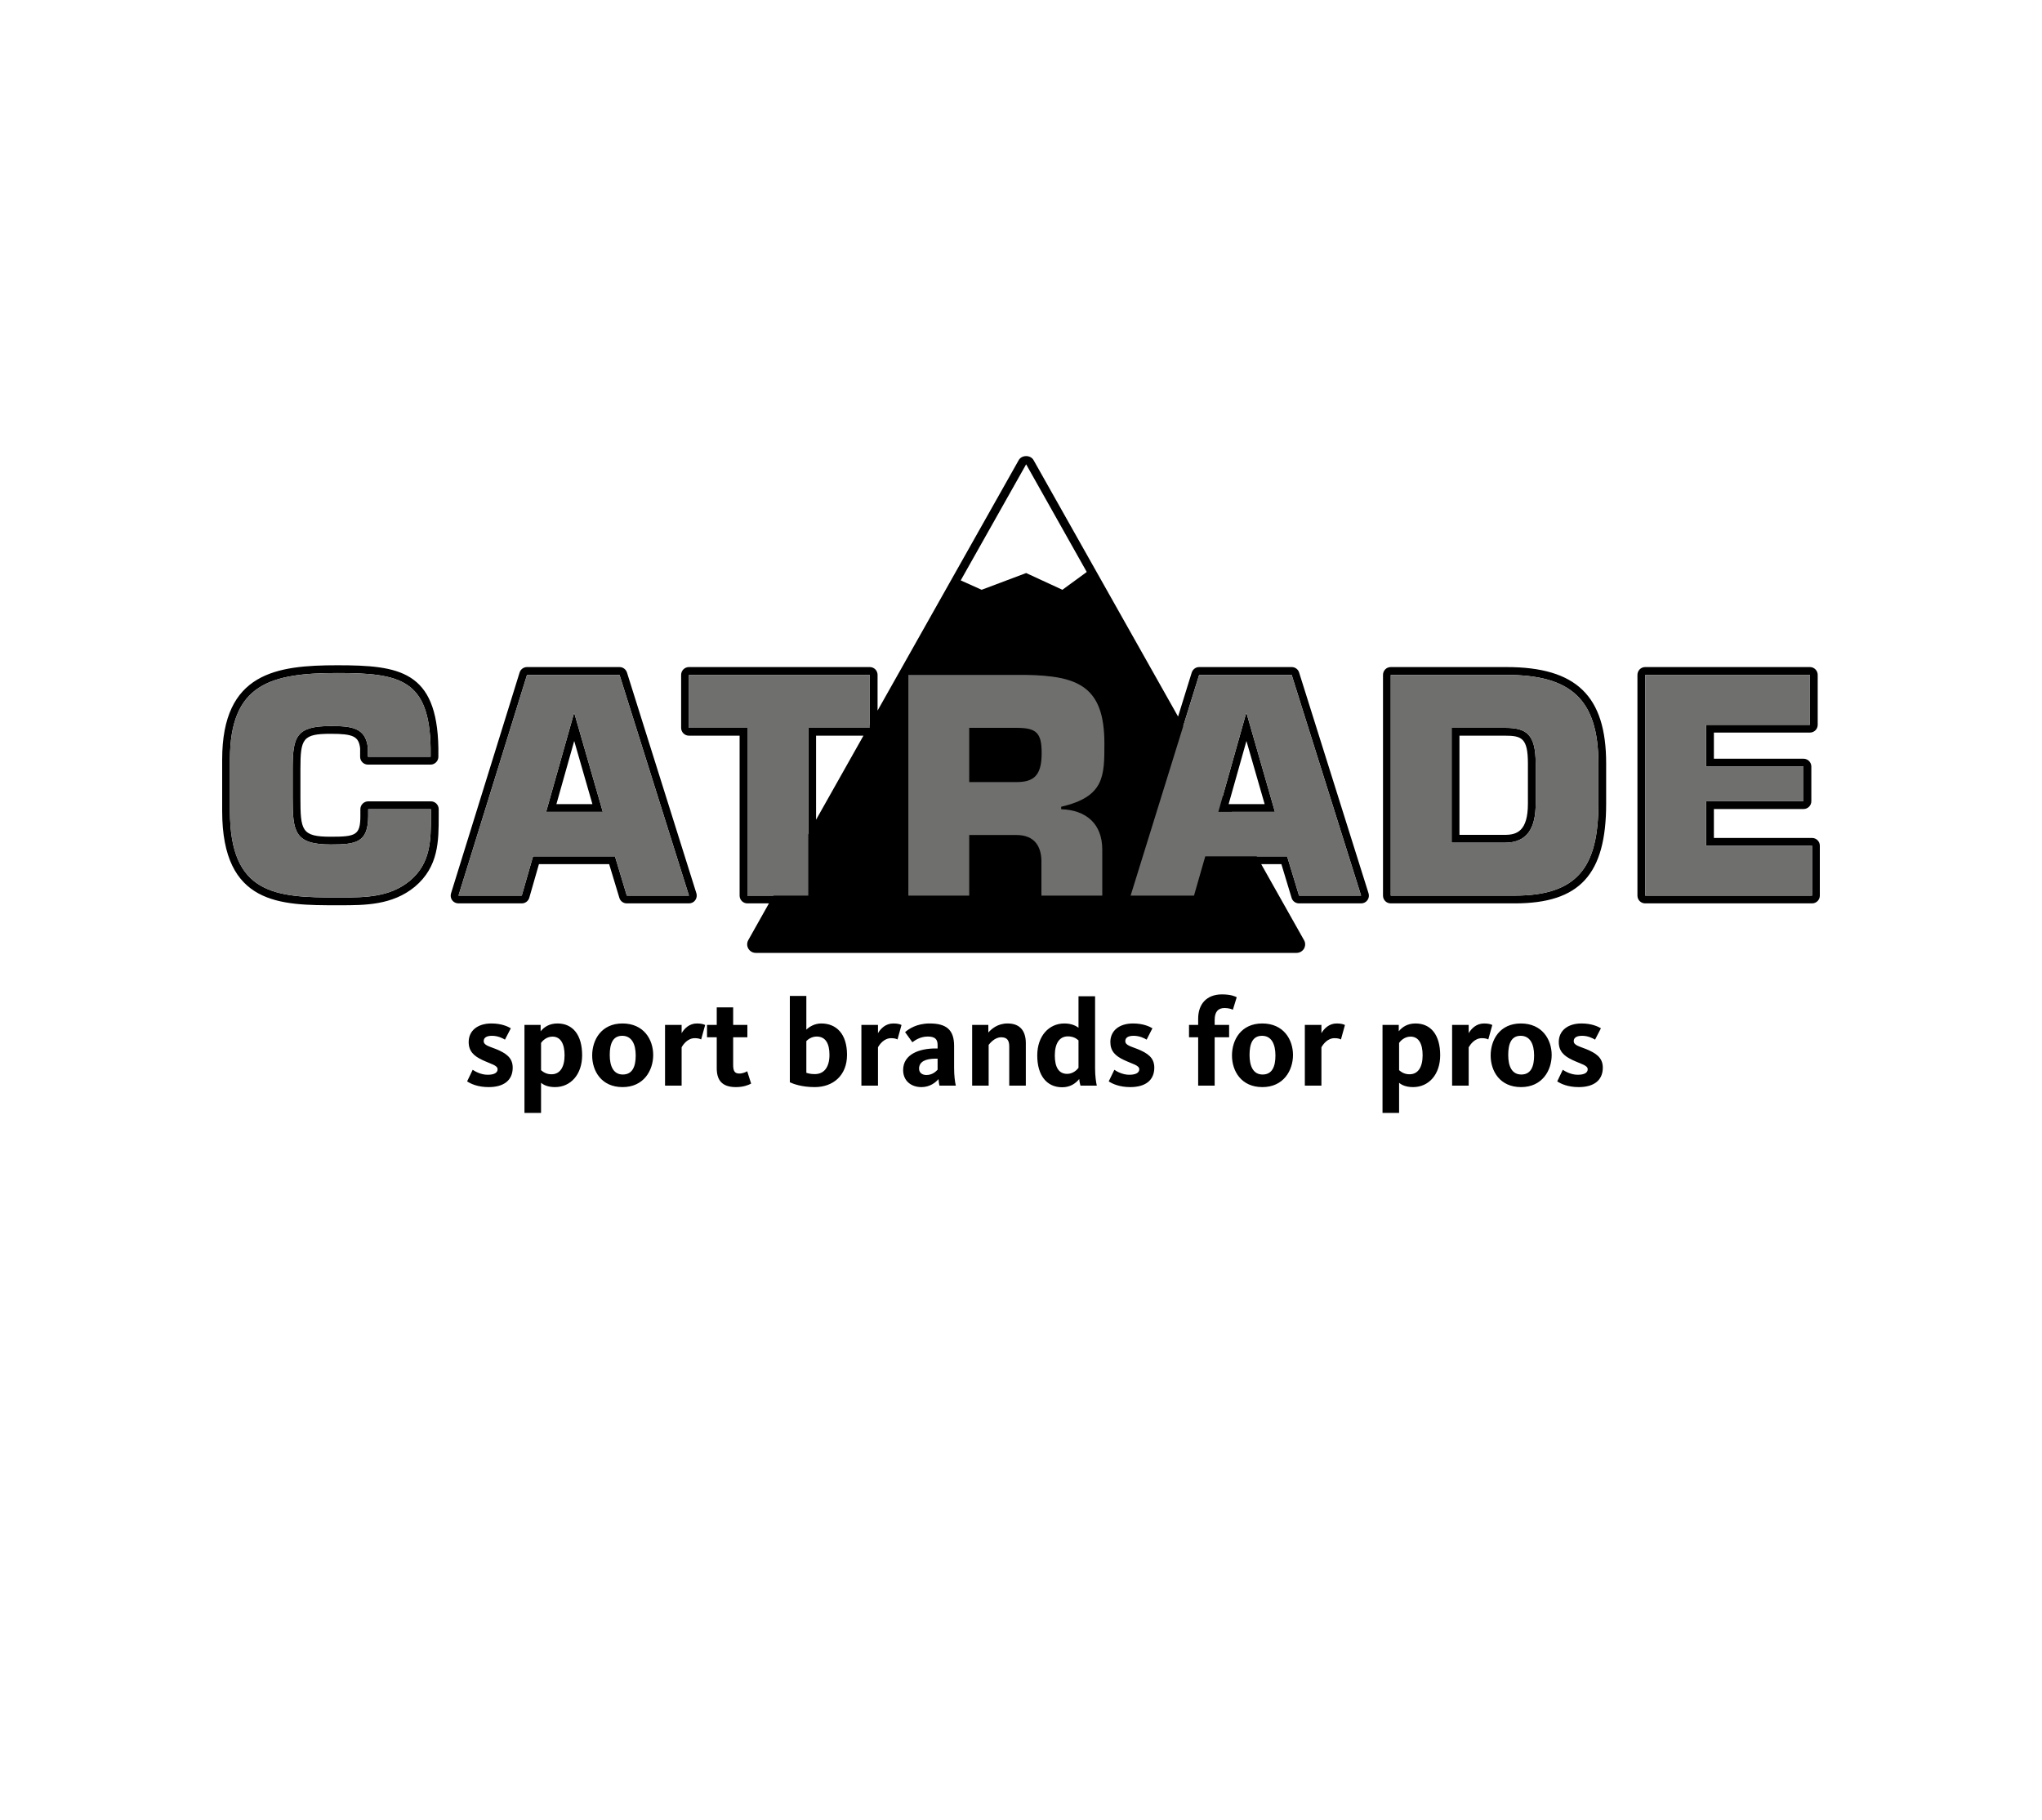 <?xml version="1.0" encoding="utf-8" ?><!DOCTYPE svg PUBLIC "-//W3C//DTD SVG 1.1//EN" "http://www.w3.org/Graphics/SVG/1.1/DTD/svg11.dtd"><svg xmlns="http://www.w3.org/2000/svg" version="1.1" width="25pt" height="22.28pt" viewBox="0 0 25 22.28">  <defs/>  <g id="PageItem1852" transform="scale(1)">    <path d="M 17.027 11.059 C 17.027 11.059 18.544 11.059 18.544 11.059 C 19.34 11.059 19.664 10.706 19.664 9.838 C 19.664 9.838 19.664 9.346 19.664 9.346 C 19.664 8.519 19.299 8.166 18.443 8.166 C 18.443 8.166 17.027 8.166 17.027 8.166 C 16.974 8.166 16.932 8.209 16.932 8.262 C 16.932 8.262 16.932 10.964 16.932 10.964 C 16.932 11.017 16.974 11.059 17.027 11.059 Z M 17.027 8.262 C 17.027 8.262 18.443 8.262 18.443 8.262 C 19.222 8.262 19.569 8.552 19.569 9.346 C 19.569 9.346 19.569 9.838 19.569 9.838 C 19.569 10.603 19.323 10.964 18.544 10.964 C 18.544 10.964 17.027 10.964 17.027 10.964 L 17.027 8.262 Z M 18.801 9.838 C 18.801 9.838 18.801 9.346 18.801 9.346 C 18.801 8.985 18.686 8.91 18.425 8.91 C 18.425 8.91 17.772 8.91 17.772 8.91 L 17.772 10.316 C 17.772 10.316 18.425 10.316 18.425 10.316 C 18.701 10.316 18.801 10.133 18.801 9.838 Z M 18.425 10.22 C 18.425 10.22 17.868 10.22 17.868 10.22 L 17.868 9.006 C 17.868 9.006 18.425 9.006 18.425 9.006 C 18.629 9.006 18.706 9.035 18.706 9.346 C 18.706 9.346 18.706 9.838 18.706 9.838 C 18.706 10.174 18.571 10.22 18.425 10.22 Z M 22.185 10.258 C 22.185 10.258 20.983 10.258 20.983 10.258 L 20.983 9.904 C 20.983 9.904 22.08 9.904 22.08 9.904 C 22.133 9.904 22.176 9.861 22.176 9.809 C 22.176 9.809 22.176 9.384 22.176 9.384 C 22.176 9.331 22.133 9.288 22.08 9.288 C 22.08 9.288 20.983 9.288 20.983 9.288 L 20.983 8.968 C 20.983 8.968 22.159 8.968 22.159 8.968 C 22.211 8.968 22.254 8.926 22.254 8.873 C 22.254 8.873 22.254 8.262 22.254 8.262 C 22.254 8.209 22.211 8.166 22.159 8.166 C 22.159 8.166 20.142 8.166 20.142 8.166 C 20.089 8.166 20.047 8.209 20.047 8.262 C 20.047 8.262 20.047 10.964 20.047 10.964 C 20.047 11.017 20.089 11.059 20.142 11.059 C 20.142 11.059 22.185 11.059 22.185 11.059 C 22.237 11.059 22.28 11.017 22.28 10.964 C 22.28 10.964 22.28 10.353 22.28 10.353 C 22.28 10.3 22.237 10.258 22.185 10.258 Z M 22.185 10.964 L 20.142 10.964 L 20.142 8.262 L 22.159 8.262 L 22.159 8.873 L 20.887 8.873 L 20.887 9.384 L 22.08 9.384 L 22.08 9.809 L 20.887 9.809 L 20.887 10.353 L 22.185 10.353 L 22.185 10.964 Z M 15.905 8.233 C 15.893 8.193 15.856 8.166 15.814 8.166 C 15.814 8.166 14.681 8.166 14.681 8.166 C 14.639 8.166 14.603 8.194 14.59 8.234 C 14.59 8.234 14.423 8.772 14.423 8.772 C 14.423 8.772 12.654 5.633 12.654 5.633 C 12.617 5.567 12.509 5.567 12.472 5.633 C 12.472 5.633 10.744 8.699 10.744 8.699 C 10.744 8.699 10.744 8.262 10.744 8.262 C 10.744 8.209 10.702 8.166 10.649 8.166 C 10.649 8.166 8.435 8.166 8.435 8.166 C 8.382 8.166 8.339 8.209 8.339 8.262 C 8.339 8.262 8.339 8.91 8.339 8.91 C 8.339 8.963 8.382 9.006 8.435 9.006 C 8.435 9.006 9.055 9.006 9.055 9.006 C 9.055 9.006 9.055 10.964 9.055 10.964 C 9.055 11.017 9.098 11.059 9.15 11.059 C 9.15 11.059 9.414 11.059 9.414 11.059 C 9.414 11.059 9.161 11.509 9.161 11.509 C 9.143 11.541 9.143 11.581 9.162 11.613 C 9.181 11.645 9.215 11.665 9.252 11.665 C 9.252 11.665 15.874 11.665 15.874 11.665 C 15.911 11.665 15.946 11.645 15.965 11.613 C 15.983 11.581 15.984 11.541 15.965 11.509 C 15.965 11.509 15.441 10.579 15.441 10.579 L 15.688 10.579 C 15.688 10.579 15.813 10.992 15.813 10.992 C 15.825 11.032 15.862 11.059 15.904 11.059 C 15.904 11.059 16.664 11.059 16.664 11.059 C 16.695 11.059 16.723 11.045 16.741 11.02 C 16.759 10.996 16.764 10.964 16.755 10.936 C 16.755 10.936 15.905 8.233 15.905 8.233 Z M 9.991 10.035 L 9.991 9.006 L 10.571 9.006 L 9.991 10.035 Z M 10.649 8.868 L 10.625 8.91 L 9.896 8.91 L 9.896 10.204 L 9.468 10.964 L 9.15 10.964 L 9.15 8.91 L 8.435 8.91 L 8.435 8.262 L 10.649 8.262 L 10.649 8.868 Z M 13.007 7.22 L 12.563 7.015 L 12.018 7.22 L 11.762 7.105 L 12.563 5.684 L 13.305 7.002 L 13.007 7.22 Z M 15.904 10.964 L 15.758 10.483 L 15.388 10.483 L 15.081 9.939 L 15.609 9.939 L 15.263 8.736 L 15.255 8.736 L 14.971 9.744 L 14.487 8.886 L 14.681 8.262 L 15.814 8.262 L 16.664 10.964 L 15.904 10.964 Z M 15.042 9.844 L 15.26 9.071 L 15.483 9.844 L 15.042 9.844 Z M 7.458 10.579 C 7.458 10.579 7.583 10.992 7.583 10.992 C 7.595 11.032 7.632 11.059 7.674 11.059 C 7.674 11.059 8.435 11.059 8.435 11.059 C 8.465 11.059 8.494 11.045 8.512 11.02 C 8.529 10.996 8.535 10.964 8.526 10.936 C 8.526 10.936 7.676 8.233 7.676 8.233 C 7.663 8.193 7.626 8.166 7.585 8.166 C 7.585 8.166 6.452 8.166 6.452 8.166 C 6.41 8.166 6.373 8.194 6.361 8.234 C 6.361 8.234 5.522 10.936 5.522 10.936 C 5.513 10.965 5.518 10.996 5.536 11.021 C 5.554 11.045 5.583 11.059 5.613 11.059 C 5.613 11.059 6.388 11.059 6.388 11.059 C 6.431 11.059 6.468 11.031 6.48 10.99 C 6.48 10.99 6.598 10.579 6.598 10.579 L 7.458 10.579 Z M 6.388 10.964 L 5.613 10.964 L 6.452 8.262 L 7.585 8.262 L 8.435 10.964 L 7.674 10.964 L 7.529 10.483 L 6.526 10.483 L 6.388 10.964 Z M 7.026 8.736 L 6.686 9.939 L 7.38 9.939 L 7.033 8.736 L 7.026 8.736 Z M 6.812 9.844 L 7.03 9.071 L 7.253 9.844 L 6.812 9.844 Z M 5.276 9.81 C 5.276 9.81 4.508 9.81 4.508 9.81 C 4.455 9.81 4.412 9.853 4.412 9.906 C 4.412 9.906 4.412 9.987 4.412 9.987 C 4.412 10.224 4.357 10.243 4.049 10.243 C 3.69 10.243 3.678 10.166 3.678 9.76 C 3.678 9.76 3.678 9.417 3.678 9.417 C 3.678 9.043 3.704 8.983 4.049 8.983 C 4.326 8.983 4.392 9.015 4.409 9.161 C 4.409 9.161 4.409 9.264 4.409 9.264 C 4.409 9.317 4.451 9.36 4.504 9.36 C 4.504 9.36 5.272 9.36 5.272 9.36 C 5.324 9.36 5.367 9.317 5.367 9.264 C 5.367 9.264 5.367 9.156 5.367 9.156 C 5.35 8.212 4.889 8.144 4.131 8.144 C 3.388 8.144 2.72 8.232 2.72 9.298 C 2.72 9.298 2.72 9.928 2.72 9.928 C 2.72 11.082 3.437 11.082 4.131 11.082 C 4.131 11.082 4.165 11.082 4.165 11.082 C 4.465 11.082 4.804 11.082 5.079 10.855 C 5.371 10.61 5.371 10.294 5.371 9.987 C 5.371 9.987 5.371 9.906 5.371 9.906 C 5.371 9.853 5.328 9.81 5.276 9.81 Z M 5.276 9.987 C 5.276 10.293 5.272 10.569 5.018 10.782 C 4.774 10.983 4.477 10.987 4.165 10.987 C 4.165 10.987 4.131 10.987 4.131 10.987 C 3.371 10.987 2.815 10.949 2.815 9.928 C 2.815 9.928 2.815 9.298 2.815 9.298 C 2.815 8.374 3.311 8.239 4.131 8.239 C 4.899 8.239 5.257 8.318 5.272 9.156 C 5.272 9.156 5.272 9.264 5.272 9.264 L 4.504 9.264 C 4.504 9.264 4.504 9.156 4.504 9.156 C 4.478 8.906 4.303 8.888 4.049 8.888 C 3.624 8.888 3.583 9.018 3.583 9.417 C 3.583 9.417 3.583 9.76 3.583 9.76 C 3.583 10.178 3.602 10.338 4.049 10.338 C 4.359 10.338 4.508 10.316 4.508 9.987 C 4.508 9.987 4.508 9.906 4.508 9.906 L 5.276 9.906 C 5.276 9.906 5.276 9.987 5.276 9.987 Z " stroke="none" fill="#000000"/>    <path d="M 5.276 9.906 C 5.276 9.906 5.276 9.987 5.276 9.987 C 5.276 10.293 5.272 10.569 5.018 10.782 C 4.765 10.99 4.455 10.987 4.131 10.987 C 3.371 10.987 2.815 10.949 2.815 9.928 C 2.815 9.928 2.815 9.298 2.815 9.298 C 2.815 8.374 3.311 8.239 4.131 8.239 C 4.899 8.239 5.257 8.318 5.272 9.156 C 5.272 9.156 5.272 9.264 5.272 9.264 L 4.504 9.264 C 4.504 9.264 4.504 9.156 4.504 9.156 C 4.478 8.906 4.303 8.888 4.049 8.888 C 3.624 8.888 3.583 9.018 3.583 9.417 C 3.583 9.417 3.583 9.76 3.583 9.76 C 3.583 10.178 3.602 10.338 4.049 10.338 C 4.359 10.338 4.508 10.316 4.508 9.987 C 4.508 9.987 4.508 9.906 4.508 9.906 L 5.276 9.906 Z " stroke="none" fill="#6F6F6E"/>    <path d="M 6.526 10.483 L 6.388 10.964 L 5.613 10.964 L 6.452 8.262 L 7.585 8.262 L 8.435 10.964 L 7.674 10.964 L 7.529 10.483 L 6.526 10.483 Z M 7.033 8.736 L 7.026 8.736 L 6.686 9.939 L 7.38 9.939 L 7.033 8.736 Z " stroke="none" fill="#6F6F6E"/>    <path d="M 14.756 10.483 L 14.618 10.964 L 13.842 10.964 L 14.681 8.262 L 15.814 8.262 L 16.664 10.964 L 15.904 10.964 L 15.758 10.483 L 14.756 10.483 Z M 15.263 8.736 L 15.255 8.736 L 14.916 9.939 L 15.609 9.939 L 15.263 8.736 Z " stroke="none" fill="#6F6F6E"/>    <path d="M 9.896 10.964 L 9.15 10.964 L 9.15 8.91 L 8.435 8.91 L 8.435 8.262 L 10.649 8.262 L 10.649 8.91 L 9.896 8.91 L 9.896 10.964 Z " stroke="none" fill="#6F6F6E"/>    <path d="M 11.121 8.262 C 11.121 8.262 12.56 8.262 12.56 8.262 C 13.204 8.273 13.521 8.405 13.521 9.102 C 13.521 9.503 13.521 9.753 12.992 9.876 C 12.992 9.876 12.992 9.906 12.992 9.906 C 13.298 9.917 13.495 10.084 13.495 10.401 C 13.495 10.401 13.495 10.964 13.495 10.964 L 12.75 10.964 C 12.75 10.964 12.75 10.573 12.75 10.573 C 12.757 10.364 12.668 10.222 12.444 10.222 C 12.444 10.222 11.866 10.222 11.866 10.222 L 11.866 10.964 L 11.121 10.964 L 11.121 8.262 Z M 12.444 9.574 C 12.657 9.574 12.753 9.494 12.753 9.22 C 12.753 8.971 12.69 8.91 12.444 8.91 C 12.444 8.91 11.866 8.91 11.866 8.91 L 11.866 9.574 C 11.866 9.574 12.444 9.574 12.444 9.574 Z " stroke="none" fill="#6F6F6E"/>    <path d="M 17.027 8.262 C 17.027 8.262 18.443 8.262 18.443 8.262 C 19.222 8.262 19.569 8.552 19.569 9.346 C 19.569 9.346 19.569 9.838 19.569 9.838 C 19.569 10.603 19.323 10.964 18.544 10.964 C 18.544 10.964 17.027 10.964 17.027 10.964 L 17.027 8.262 Z M 17.772 10.316 C 17.772 10.316 18.425 10.316 18.425 10.316 C 18.701 10.316 18.801 10.133 18.801 9.838 C 18.801 9.838 18.801 9.346 18.801 9.346 C 18.801 8.985 18.686 8.91 18.425 8.91 C 18.425 8.91 17.772 8.91 17.772 8.91 L 17.772 10.316 Z " stroke="none" fill="#6F6F6E"/>    <path d="M 20.887 9.384 L 22.08 9.384 L 22.08 9.809 L 20.887 9.809 L 20.887 10.353 L 22.185 10.353 L 22.185 10.964 L 20.142 10.964 L 20.142 8.262 L 22.159 8.262 L 22.159 8.873 L 20.887 8.873 L 20.887 9.384 Z " stroke="none" fill="#6F6F6E"/>    <path d="M 6.825 12.529 C 6.724 12.529 6.66 12.574 6.619 12.625 C 6.619 12.625 6.619 12.547 6.619 12.547 L 6.421 12.547 L 6.421 13.624 L 6.624 13.624 C 6.624 13.624 6.624 13.255 6.624 13.255 C 6.65 13.278 6.703 13.308 6.795 13.308 C 6.988 13.308 7.127 13.152 7.127 12.918 C 7.127 12.669 7.013 12.529 6.825 12.529 Z M 6.752 13.151 C 6.688 13.151 6.65 13.123 6.624 13.101 C 6.624 13.101 6.624 12.767 6.624 12.767 C 6.639 12.745 6.688 12.69 6.764 12.69 C 6.863 12.69 6.912 12.777 6.912 12.918 C 6.912 13.064 6.856 13.151 6.752 13.151 Z M 7.621 12.529 C 7.362 12.529 7.25 12.73 7.25 12.921 C 7.25 13.111 7.363 13.308 7.622 13.308 C 7.883 13.308 7.997 13.102 7.997 12.915 C 7.997 12.724 7.88 12.529 7.621 12.529 Z M 7.625 13.154 C 7.511 13.154 7.465 13.053 7.465 12.915 C 7.465 12.776 7.503 12.68 7.618 12.68 C 7.734 12.68 7.783 12.782 7.783 12.921 C 7.783 13.059 7.741 13.154 7.625 13.154 Z M 8.345 12.648 C 8.345 12.648 8.345 12.547 8.345 12.547 L 8.142 12.547 L 8.142 13.29 L 8.345 13.29 C 8.345 13.29 8.345 12.821 8.345 12.821 C 8.363 12.788 8.417 12.709 8.507 12.709 C 8.549 12.709 8.572 12.718 8.584 12.725 C 8.584 12.725 8.633 12.548 8.633 12.548 C 8.616 12.539 8.587 12.529 8.532 12.529 C 8.438 12.529 8.377 12.593 8.345 12.648 Z M 9.051 13.142 C 8.994 13.142 8.976 13.11 8.976 13.037 C 8.976 13.037 8.976 12.698 8.976 12.698 L 9.15 12.698 L 9.15 12.547 L 8.976 12.547 L 8.976 12.332 L 8.775 12.332 L 8.775 12.547 L 8.656 12.547 L 8.656 12.698 L 8.775 12.698 C 8.775 12.698 8.775 13.076 8.775 13.076 C 8.775 13.218 8.834 13.308 9.01 13.308 C 9.103 13.308 9.165 13.282 9.196 13.265 C 9.196 13.265 9.148 13.114 9.148 13.114 C 9.133 13.123 9.095 13.142 9.051 13.142 Z M 10.054 12.529 C 9.972 12.529 9.906 12.571 9.872 12.605 C 9.872 12.605 9.872 12.192 9.872 12.192 L 9.67 12.192 C 9.67 12.192 9.67 13.249 9.67 13.249 C 9.705 13.265 9.807 13.308 9.975 13.308 C 10.199 13.308 10.37 13.166 10.37 12.913 C 10.37 12.657 10.24 12.529 10.054 12.529 Z M 9.975 13.149 C 9.918 13.149 9.886 13.137 9.872 13.133 C 9.872 13.133 9.872 12.745 9.872 12.745 C 9.885 12.73 9.933 12.689 9.998 12.689 C 10.107 12.689 10.155 12.774 10.155 12.913 C 10.155 13.066 10.088 13.149 9.975 13.149 Z M 10.749 12.648 C 10.749 12.648 10.749 12.547 10.749 12.547 L 10.546 12.547 L 10.546 13.29 L 10.749 13.29 C 10.749 13.29 10.749 12.821 10.749 12.821 C 10.767 12.788 10.821 12.709 10.911 12.709 C 10.953 12.709 10.976 12.718 10.988 12.725 C 10.988 12.725 11.037 12.548 11.037 12.548 C 11.021 12.539 10.992 12.529 10.937 12.529 C 10.842 12.529 10.781 12.593 10.749 12.648 Z M 11.681 12.803 C 11.681 12.606 11.585 12.529 11.382 12.529 C 11.223 12.529 11.126 12.596 11.081 12.635 C 11.081 12.635 11.17 12.759 11.17 12.759 C 11.197 12.739 11.263 12.689 11.359 12.689 C 11.453 12.689 11.479 12.728 11.479 12.793 C 11.479 12.793 11.479 12.835 11.479 12.835 C 11.479 12.835 11.453 12.835 11.453 12.835 C 11.257 12.835 11.057 12.905 11.057 13.099 C 11.057 13.232 11.155 13.308 11.281 13.308 C 11.386 13.308 11.456 13.25 11.49 13.21 C 11.492 13.233 11.496 13.271 11.502 13.29 C 11.502 13.29 11.702 13.29 11.702 13.29 C 11.691 13.242 11.681 13.171 11.681 13.07 C 11.681 13.07 11.681 12.803 11.681 12.803 Z M 11.479 13.095 C 11.458 13.117 11.415 13.16 11.342 13.16 C 11.296 13.16 11.252 13.137 11.252 13.082 C 11.252 12.995 11.334 12.96 11.453 12.96 C 11.453 12.96 11.479 12.96 11.479 12.96 C 11.479 12.96 11.479 13.095 11.479 13.095 Z M 12.336 12.529 C 12.213 12.529 12.139 12.596 12.1 12.64 C 12.1 12.64 12.1 12.547 12.1 12.547 L 11.902 12.547 L 11.902 13.29 L 12.104 13.29 C 12.104 13.29 12.104 12.791 12.104 12.791 C 12.12 12.771 12.178 12.698 12.257 12.698 C 12.33 12.698 12.356 12.736 12.356 12.811 C 12.356 12.811 12.356 13.29 12.356 13.29 L 12.559 13.29 C 12.559 13.29 12.559 12.77 12.559 12.77 C 12.559 12.632 12.498 12.529 12.336 12.529 Z M 13.407 12.196 L 13.204 12.196 C 13.204 12.196 13.204 12.581 13.204 12.581 C 13.176 12.561 13.123 12.529 13.031 12.529 C 12.841 12.529 12.699 12.683 12.699 12.921 C 12.699 13.169 12.818 13.31 13.004 13.31 C 13.103 13.31 13.167 13.264 13.213 13.209 C 13.214 13.232 13.222 13.271 13.228 13.29 C 13.228 13.29 13.428 13.29 13.428 13.29 C 13.419 13.249 13.407 13.174 13.407 13.078 C 13.407 13.078 13.407 12.196 13.407 12.196 Z M 13.204 13.072 C 13.187 13.095 13.138 13.146 13.065 13.146 C 12.961 13.146 12.914 13.062 12.914 12.921 C 12.914 12.774 12.97 12.687 13.074 12.687 C 13.14 12.687 13.178 12.713 13.204 12.736 C 13.204 12.736 13.204 13.072 13.204 13.072 Z M 13.929 12.843 C 13.844 12.809 13.777 12.796 13.777 12.745 C 13.777 12.706 13.807 12.68 13.879 12.68 C 13.951 12.68 14.009 12.709 14.038 12.727 C 14.038 12.727 14.109 12.588 14.109 12.588 C 14.076 12.568 13.998 12.529 13.871 12.529 C 13.704 12.529 13.594 12.617 13.594 12.756 C 13.594 12.869 13.656 12.927 13.76 12.976 C 13.865 13.026 13.948 13.04 13.948 13.09 C 13.948 13.134 13.903 13.157 13.825 13.157 C 13.743 13.157 13.671 13.116 13.643 13.096 C 13.643 13.096 13.574 13.238 13.574 13.238 C 13.62 13.268 13.705 13.308 13.838 13.308 C 14.021 13.308 14.132 13.226 14.132 13.07 C 14.132 12.945 14.047 12.892 13.929 12.843 Z M 14.871 12.486 C 14.871 12.39 14.91 12.34 14.992 12.34 C 15.047 12.34 15.082 12.355 15.094 12.361 C 15.094 12.361 15.141 12.208 15.141 12.208 C 15.123 12.198 15.07 12.173 14.961 12.173 C 14.772 12.173 14.669 12.292 14.669 12.471 C 14.669 12.471 14.669 12.547 14.669 12.547 L 14.557 12.547 L 14.557 12.698 L 14.669 12.698 L 14.669 13.29 L 14.871 13.29 L 14.871 12.698 L 15.048 12.698 L 15.048 12.547 L 14.871 12.547 C 14.871 12.547 14.871 12.486 14.871 12.486 Z M 15.454 12.529 C 15.194 12.529 15.083 12.73 15.083 12.921 C 15.083 13.111 15.196 13.308 15.455 13.308 C 15.716 13.308 15.83 13.102 15.83 12.915 C 15.83 12.724 15.713 12.529 15.454 12.529 Z M 15.458 13.154 C 15.344 13.154 15.298 13.053 15.298 12.915 C 15.298 12.776 15.336 12.68 15.451 12.68 C 15.567 12.68 15.615 12.782 15.615 12.921 C 15.615 13.059 15.574 13.154 15.458 13.154 Z M 16.178 12.648 C 16.178 12.648 16.178 12.547 16.178 12.547 L 15.975 12.547 L 15.975 13.29 L 16.178 13.29 C 16.178 13.29 16.178 12.821 16.178 12.821 C 16.196 12.788 16.25 12.709 16.339 12.709 C 16.382 12.709 16.405 12.718 16.417 12.725 C 16.417 12.725 16.466 12.548 16.466 12.548 C 16.449 12.539 16.42 12.529 16.365 12.529 C 16.271 12.529 16.21 12.593 16.178 12.648 Z M 17.33 12.529 C 17.23 12.529 17.166 12.574 17.125 12.625 C 17.125 12.625 17.125 12.547 17.125 12.547 L 16.926 12.547 L 16.926 13.624 L 17.129 13.624 C 17.129 13.624 17.129 13.255 17.129 13.255 C 17.155 13.278 17.208 13.308 17.3 13.308 C 17.494 13.308 17.632 13.152 17.632 12.918 C 17.632 12.669 17.518 12.529 17.33 12.529 Z M 17.257 13.151 C 17.193 13.151 17.155 13.123 17.129 13.101 C 17.129 13.101 17.129 12.767 17.129 12.767 C 17.144 12.745 17.193 12.69 17.269 12.69 C 17.369 12.69 17.417 12.777 17.417 12.918 C 17.417 13.064 17.361 13.151 17.257 13.151 Z M 18.169 12.529 C 18.074 12.529 18.013 12.593 17.981 12.648 C 17.981 12.648 17.981 12.547 17.981 12.547 L 17.778 12.547 L 17.778 13.29 L 17.981 13.29 C 17.981 13.29 17.981 12.821 17.981 12.821 C 18 12.788 18.053 12.709 18.143 12.709 C 18.186 12.709 18.209 12.718 18.221 12.725 C 18.221 12.725 18.27 12.548 18.27 12.548 C 18.253 12.539 18.224 12.529 18.169 12.529 Z M 18.62 12.529 C 18.361 12.529 18.25 12.73 18.25 12.921 C 18.25 13.111 18.362 13.308 18.622 13.308 C 18.883 13.308 18.997 13.102 18.997 12.915 C 18.997 12.724 18.879 12.529 18.62 12.529 Z M 18.625 13.154 C 18.51 13.154 18.465 13.053 18.465 12.915 C 18.465 12.776 18.503 12.68 18.617 12.68 C 18.733 12.68 18.782 12.782 18.782 12.921 C 18.782 13.059 18.741 13.154 18.625 13.154 Z " stroke="none" fill="#000000"/>    <path d="M 19.42 12.843 C 19.335 12.809 19.267 12.796 19.267 12.745 C 19.267 12.706 19.298 12.68 19.37 12.68 C 19.441 12.68 19.499 12.709 19.528 12.727 C 19.528 12.727 19.6 12.588 19.6 12.588 C 19.566 12.568 19.489 12.529 19.362 12.529 C 19.194 12.529 19.084 12.617 19.084 12.756 C 19.084 12.869 19.147 12.927 19.251 12.976 C 19.356 13.026 19.438 13.04 19.438 13.09 C 19.438 13.134 19.394 13.157 19.316 13.157 C 19.234 13.157 19.162 13.116 19.133 13.096 C 19.133 13.096 19.065 13.238 19.065 13.238 C 19.11 13.268 19.196 13.308 19.328 13.308 C 19.512 13.308 19.623 13.226 19.623 13.07 C 19.623 12.945 19.537 12.892 19.42 12.843 Z " stroke="none" fill="#000000"/>    <path d="M 6.074 12.843 C 5.989 12.809 5.922 12.796 5.922 12.745 C 5.922 12.706 5.952 12.68 6.024 12.68 C 6.095 12.68 6.153 12.709 6.182 12.727 C 6.182 12.727 6.254 12.588 6.254 12.588 C 6.22 12.568 6.143 12.529 6.016 12.529 C 5.848 12.529 5.738 12.617 5.738 12.756 C 5.738 12.869 5.801 12.927 5.905 12.976 C 6.01 13.026 6.092 13.04 6.092 13.09 C 6.092 13.134 6.048 13.157 5.97 13.157 C 5.888 13.157 5.816 13.116 5.787 13.096 C 5.787 13.096 5.719 13.238 5.719 13.238 C 5.764 13.268 5.85 13.308 5.983 13.308 C 6.166 13.308 6.277 13.226 6.277 13.07 C 6.277 12.945 6.191 12.892 6.074 12.843 Z " stroke="none" fill="#000000"/>  </g>  <g id="PageItem9930" transform="scale(1)">    <path d="M 0 0 L 0 20 L 25 20 L 25 0 L 0 0 Z " stroke="none" fill="none"/>  </g></svg>